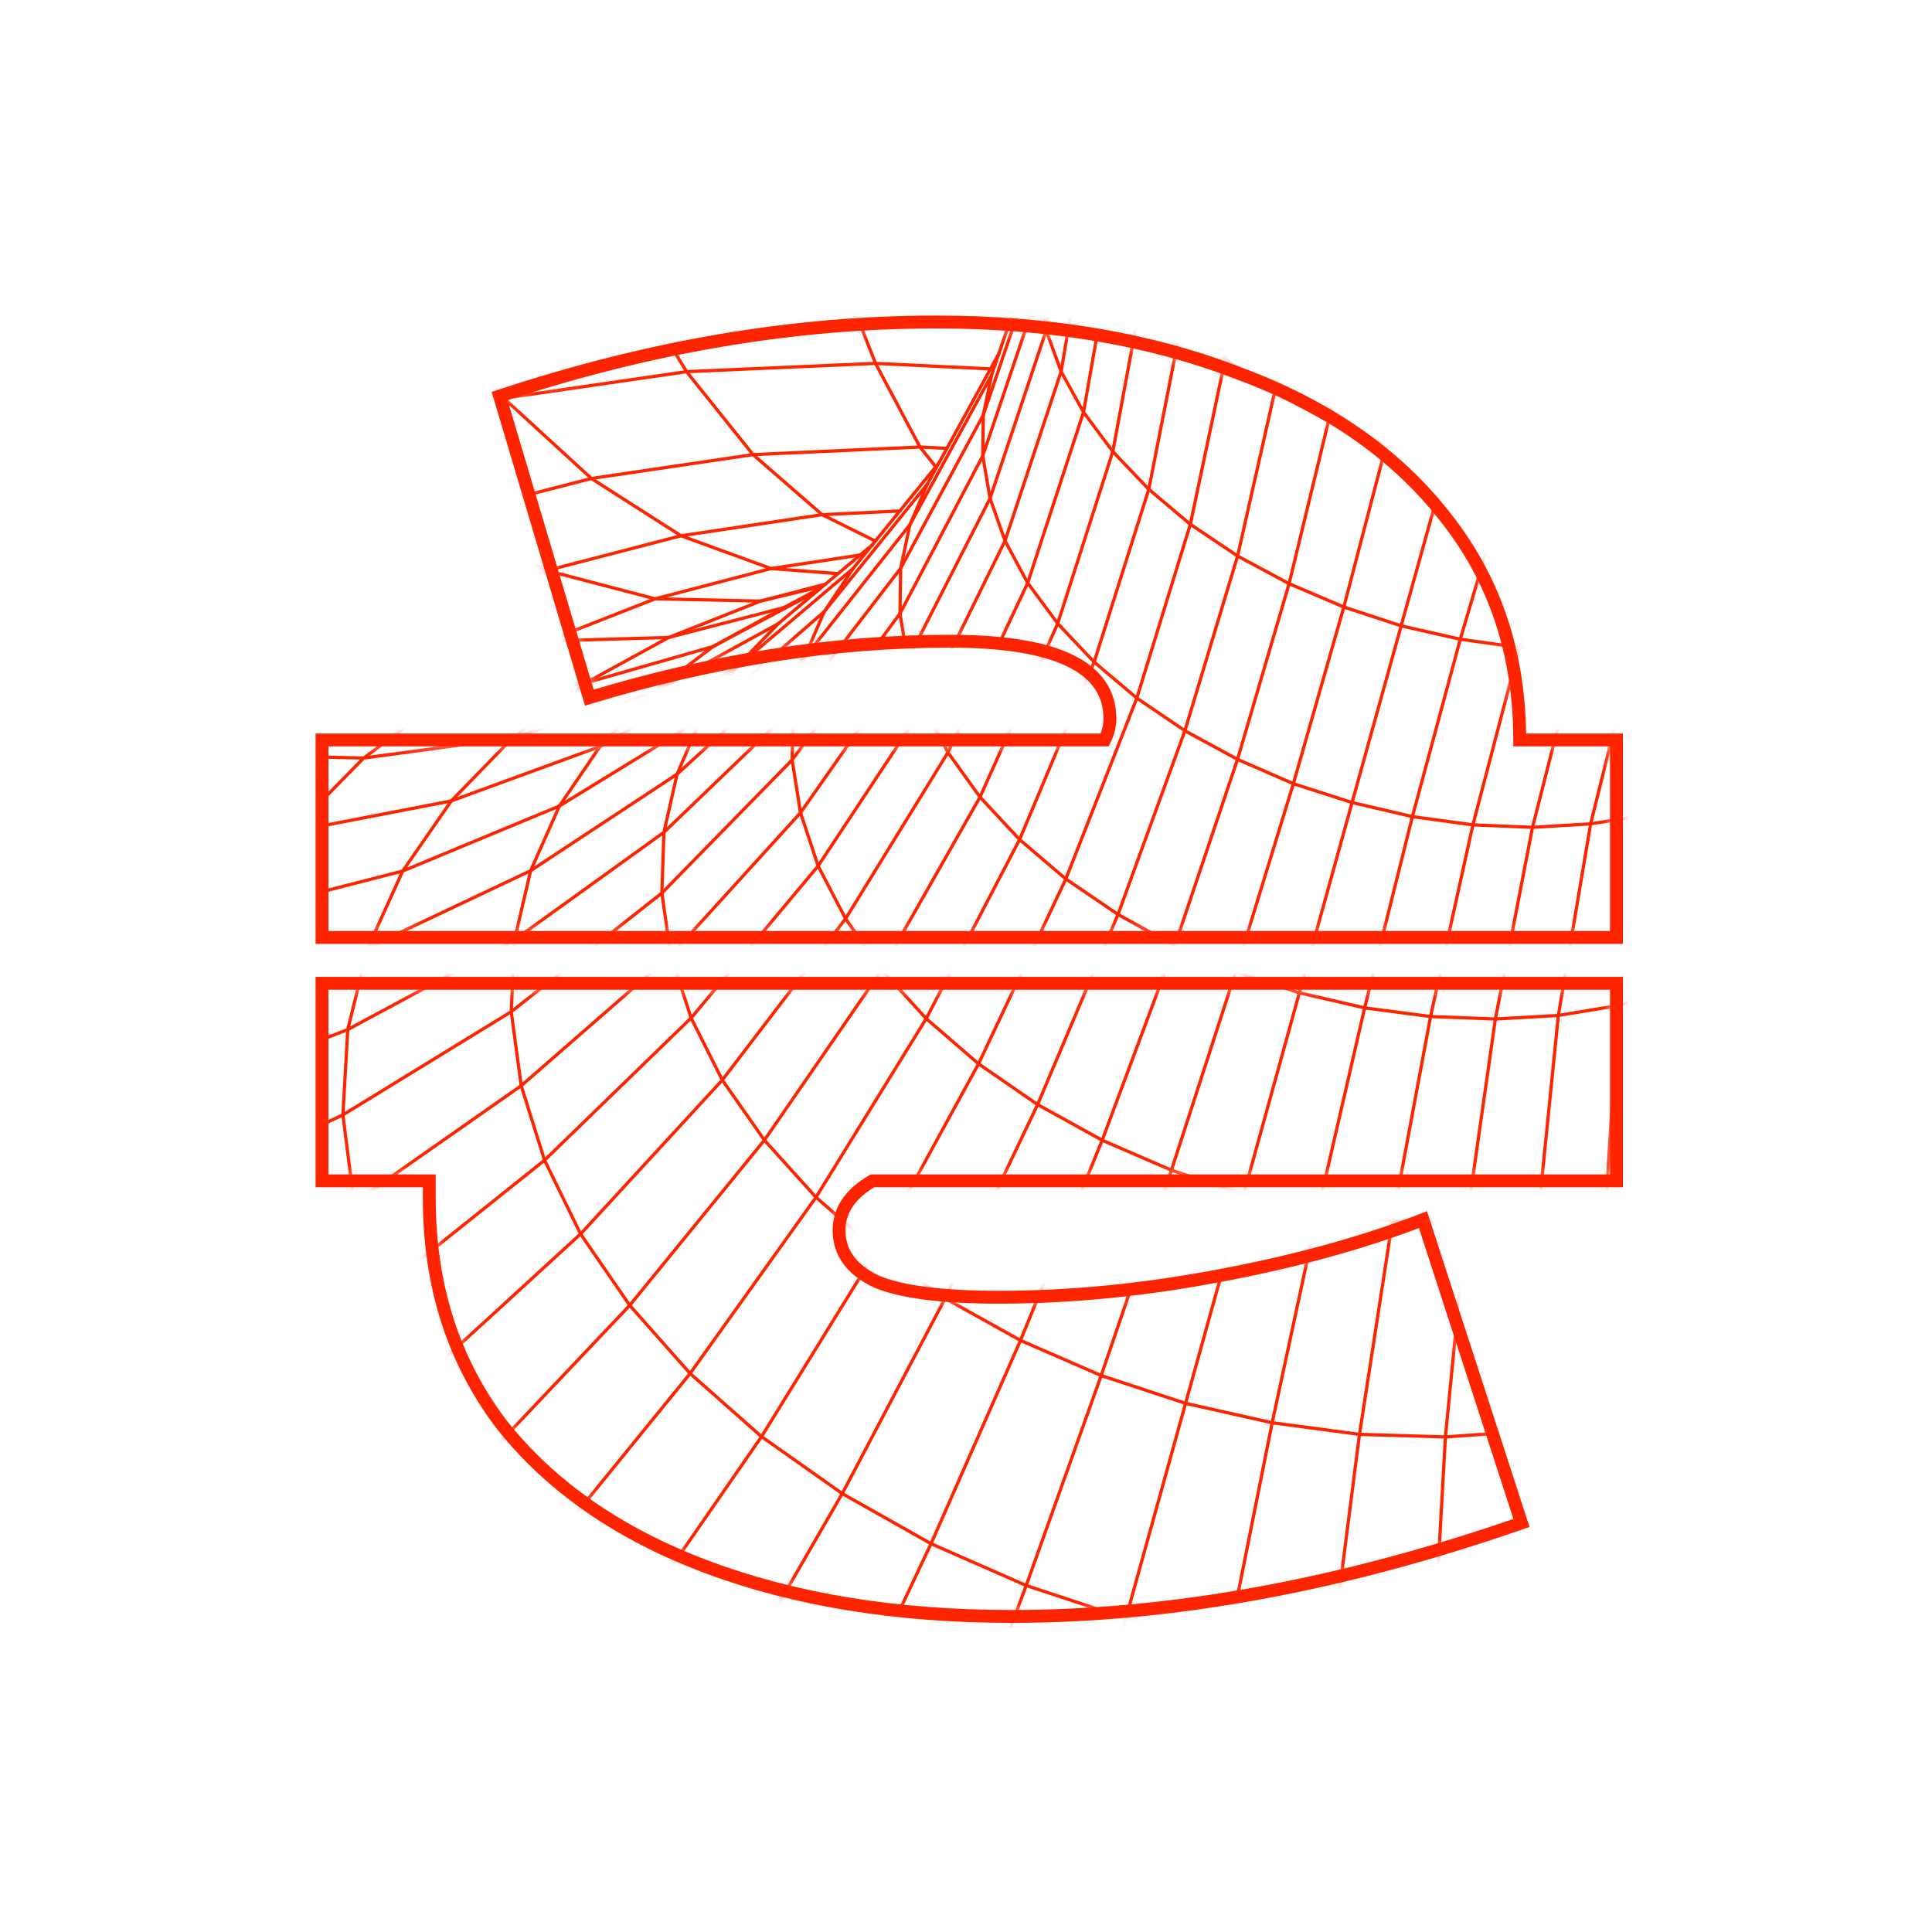 <?xml version="1.0" encoding="UTF-8"?>
<svg xmlns="http://www.w3.org/2000/svg" width="150" height="150" viewBox="0 0 150 150" fill="none">
  <g clip-path="url(#clip0_23_11958)">
    <path d="M125.5 57.45H126V56.95H125.5V57.45ZM125.5 72.785V73.285H126V72.785H125.5ZM25 72.785H24.5V73.285H25V72.785ZM25 57.45V56.95H24.5V57.45H25ZM85.764 57.45V57.95H86.074L86.212 57.673L85.764 57.45ZM45.755 54.164L45.276 54.307L45.419 54.788L45.9 54.643L45.755 54.164ZM38.791 30.751L38.634 30.276L38.174 30.429L38.312 30.893L38.791 30.751ZM96.142 28.971L95.961 29.437L95.969 29.44L96.142 28.971ZM112.255 40.198L111.86 40.505L111.862 40.508L112.255 40.198ZM117.99 57.45H117.49V57.95H117.99V57.45ZM25 76.345V75.845H24.5V76.345H25ZM125.5 76.345H126V75.845H125.5V76.345ZM125.5 91.68V92.18H126V91.68H125.5ZM67.74 91.68V91.18H67.605L67.489 91.248L67.74 91.68ZM68.013 99.485L67.797 99.936L67.806 99.941L67.816 99.944L68.013 99.485ZM94.503 99.074L94.412 98.583L94.411 98.583L94.503 99.074ZM110.48 94.693L110.955 94.538L110.792 94.036L110.3 94.226L110.48 94.693ZM118.126 118.243L118.29 118.715L118.753 118.555L118.602 118.089L118.126 118.243ZM54.904 121.666L54.729 122.134L54.729 122.134L54.904 121.666ZM38.928 110.576L38.529 110.878L38.536 110.886L38.928 110.576ZM33.33 91.68H33.83V91.18H33.33V91.68ZM25 91.68H24.5V92.18H25V91.68ZM125 57.45V72.785H126V57.45H125ZM125.5 72.285H25V73.285H125.5V72.285ZM25.5 72.785V57.45H24.5V72.785H25.5ZM25 57.95H85.764V56.95H25V57.95ZM86.212 57.673C86.515 57.065 86.674 56.441 86.674 55.807H85.674C85.674 56.269 85.559 56.74 85.317 57.227L86.212 57.673ZM86.674 55.807C86.674 54.712 86.39 53.733 85.809 52.888C85.231 52.047 84.379 51.369 83.286 50.839C81.112 49.785 77.914 49.283 73.748 49.283V50.283C77.865 50.283 80.881 50.784 82.849 51.739C83.827 52.213 84.528 52.789 84.985 53.455C85.44 54.116 85.674 54.894 85.674 55.807H86.674ZM73.748 49.283C64.681 49.283 55.301 50.752 45.611 53.686L45.9 54.643C55.508 51.734 64.79 50.283 73.748 50.283V49.283ZM46.235 54.022L39.271 30.608L38.312 30.893L45.276 54.307L46.235 54.022ZM38.949 31.225C50.465 27.407 61.699 25.5 72.656 25.5V24.5C61.582 24.5 50.241 26.427 38.634 30.276L38.949 31.225ZM72.656 25.5C81.436 25.5 89.202 26.816 95.961 29.437L96.323 28.505C89.427 25.831 81.535 24.5 72.656 24.5V25.5ZM95.969 29.44C102.816 31.969 108.103 35.662 111.86 40.505L112.65 39.892C108.759 34.876 103.305 31.084 96.315 28.502L95.969 29.44ZM111.862 40.508C115.61 45.251 117.49 50.89 117.49 57.45H118.49C118.49 50.684 116.546 44.822 112.647 39.888L111.862 40.508ZM117.99 57.95H125.5V56.95H117.99V57.95ZM25 76.845H125.5V75.845H25V76.845ZM125 76.345V91.68H126V76.345H125ZM125.5 91.18H67.74V92.18H125.5V91.18ZM67.489 91.248C65.656 92.312 64.645 93.732 64.645 95.514H65.645C65.645 94.193 66.364 93.057 67.991 92.113L67.489 91.248ZM64.645 95.514C64.645 96.48 64.913 97.348 65.457 98.1C65.996 98.847 66.788 99.454 67.797 99.936L68.228 99.034C67.326 98.603 66.684 98.092 66.268 97.515C65.855 96.944 65.645 96.283 65.645 95.514H64.645ZM67.816 99.944C69.828 100.809 73.103 101.217 77.571 101.217V100.217C73.119 100.217 70.021 99.804 68.21 99.026L67.816 99.944ZM77.571 101.217C83.067 101.217 88.742 100.666 94.596 99.566L94.411 98.583C88.613 99.673 83 100.217 77.571 100.217V101.217ZM94.594 99.566C100.536 98.466 105.892 96.998 110.66 95.159L110.3 94.226C105.6 96.039 100.305 97.492 94.412 98.583L94.594 99.566ZM110.004 94.847L117.651 118.398L118.602 118.089L110.955 94.538L110.004 94.847ZM117.962 117.771C104.078 122.594 90.934 125 78.527 125V126C91.064 126 104.319 123.568 118.29 118.715L117.962 117.771ZM78.527 125C69.653 125 61.84 123.729 55.08 121.198L54.729 122.134C61.623 124.715 69.559 126 78.527 126V125ZM55.08 121.198C48.322 118.668 43.078 115.02 39.32 110.266L38.536 110.886C42.425 115.807 47.832 119.553 54.729 122.134L55.08 121.198ZM39.327 110.274C35.666 105.44 33.83 99.706 33.83 93.05H32.83C32.83 99.903 34.725 105.853 38.529 110.877L39.327 110.274ZM33.83 93.05V91.68H32.83V93.05H33.83ZM33.33 91.18H25V92.18H33.33V91.18ZM25.5 91.68V76.345H24.5V91.68H25.5Z" fill="#FF2400"></path>
    <mask id="mask0_23_11958" style="mask-type:alpha" maskUnits="userSpaceOnUse" x="25" y="25" width="101" height="101">
      <path d="M125.5 57.45V72.785H25V57.45H85.764C86.037 56.903 86.174 56.355 86.174 55.807C86.174 51.791 82.032 49.783 73.748 49.783C64.736 49.783 55.405 51.243 45.755 54.164L38.791 30.751C50.353 26.917 61.641 25 72.656 25C81.486 25 89.314 26.324 96.142 28.971C103.06 31.527 108.431 35.269 112.255 40.198C116.078 45.036 117.99 50.787 117.99 57.45H125.5ZM25 76.345H125.5V91.68H67.74C66.01 92.685 65.145 93.963 65.145 95.514C65.145 97.249 66.101 98.572 68.013 99.485C69.925 100.307 73.111 100.717 77.571 100.717C83.033 100.717 88.677 100.17 94.503 99.074C100.421 97.979 105.746 96.518 110.48 94.693L118.126 118.243C104.198 123.081 90.999 125.5 78.527 125.5C69.606 125.5 61.732 124.222 54.904 121.666C48.077 119.11 42.751 115.413 38.928 110.576C35.196 105.646 33.33 99.805 33.33 93.05V91.68H25V76.345Z" fill="#D9D9D9"></path>
    </mask>
    <g mask="url(#mask0_23_11958)">
      <path d="M60.848 47.177L63.736 45.638" stroke="#FF2400" stroke-width="0.25" stroke-linecap="round"></path>
      <path d="M60.438 48.411L67.758 42.276" stroke="#FF2400" stroke-width="0.25" stroke-linecap="round"></path>
      <path d="M66.239 44.13L72.862 35.979" stroke="#FF2400" stroke-width="0.25" stroke-linecap="round"></path>
      <path d="M72.002 37.578L77.581 27.399" stroke="#FF2400" stroke-width="0.25" stroke-linecap="round"></path>
      <path d="M76.985 29.122L81.03 17.241" stroke="#FF2400" stroke-width="0.25" stroke-linecap="round"></path>
      <path d="M81.592 -9.856L79.152 -10.187L57.27 -11.451L35.664 -10.731L14.579 -8.042L-5.669 -3.354L-24.836 3.319L-42.598 11.981L-58.673 22.576L-72.735 35L-84.47 49.178L-93.591 64.944L-99.829 82.102L-102.91 100.427L-102.621 119.629L-98.811 139.344L-91.411 159.214L-80.388 178.818L-65.868 197.718L-48.033 215.488L-27.233 231.633L-3.878 245.772L21.547 257.507L48.43 266.512L76.118 272.613L103.933 275.628L131.233 275.546L157.362 272.406L181.768 266.358L203.938 257.612L223.469 246.464L240.035 233.231L253.428 218.287L263.528 201.977L270.286 184.69L273.745 166.761L274.025 148.545L271.236 130.341L265.568 112.441L257.224 95.089L246.44 78.508L233.435 62.893L218.449 48.441L201.771 35.284L183.608 23.558L164.195 13.38L162.217 12.527" stroke="#FF2400" stroke-width="0.25" stroke-linecap="round"></path>
      <path d="M-24.837 3.318L-15.803 13.781L-31.98 21.846L-46.586 31.677L-59.272 43.18L-69.822 56.25L-77.925 70.728L-83.376 86.456L-85.952 103.195L-85.445 120.68L-81.743 138.591L-74.809 156.588L-64.625 174.299L-51.335 191.363L-35.114 207.329L-16.222 221.859L4.914 234.543L27.856 245.102L52.1 253.212L77.069 258.719L102.153 261.486L126.816 261.504L150.449 258.745L172.568 253.402L192.73 245.624L210.571 235.664L225.746 223.807L238.125 210.339L247.53 195.618L253.939 179.932L257.332 163.653L257.825 147.055L255.483 130.396L250.514 114.002L243.029 98.063L233.289 82.811L221.485 68.432L207.817 55.086L192.541 42.923L175.862 32.08L158.019 22.672L155.484 21.589" stroke="#FF2400" stroke-width="0.25" stroke-linecap="round"></path>
      <path d="M82.671 1.38L79.665 0.951L59.545 -0.163L39.659 0.56L20.304 3.121L1.718 7.528L-15.803 13.781L-6.513 23.586L3.063 32.123L-10.054 38.911L-21.752 47.127L-31.839 56.663L-40.114 67.464L-46.339 79.353L-50.375 92.205L-52.046 105.771L-51.249 119.864L-47.891 134.239L-42.006 148.62L-33.563 162.69L-22.684 176.203L-9.571 188.808L5.554 200.231L22.436 210.215L40.682 218.52L59.919 224.939L79.7 229.325L99.617 231.595L119.218 231.736L138.079 229.716L155.821 225.647L172.057 219.669L186.526 211.953L198.974 202.646L209.211 192.048L217.154 180.377L222.683 167.872L225.815 154.778L226.583 141.373L225.038 127.86L221.279 114.48L215.448 101.405L207.705 88.84L198.198 76.932L187.113 65.892L174.62 55.794L160.924 46.771L147.886 39.808" stroke="#FF2400" stroke-width="0.25" stroke-linecap="round"></path>
      <path d="M79.784 20.888L64.789 20.125L48.408 20.82L32.531 23.048L17.315 26.825L3.063 32.124L12.885 39.141L22.83 44.495L12.66 49.92L3.644 56.461L-4.066 64.052L-10.273 72.556L-14.873 81.894L-17.713 91.893L-18.71 102.439L-17.809 113.332L-14.931 124.378L-10.105 135.381L-3.402 146.107L5.149 156.361L15.345 165.898L27.044 174.546L40.002 182.107L53.977 188.38L68.676 193.26L83.804 196.641L99.001 198.454L114.012 198.656L128.482 197.262L142.134 194.303L154.713 189.927L165.991 184.18L175.764 177.223L183.903 169.236L190.285 160.375L194.839 150.81L197.561 140.753L198.403 130.381L197.445 119.902L194.734 109.439L190.355 99.174L184.401 89.267L177.052 79.847L168.375 71.067L158.558 63.03L147.755 55.858L146.062 54.948" stroke="#FF2400" stroke-width="0.25" stroke-linecap="round"></path>
      <path d="M73.524 34.811L71.427 34.706L58.464 35.295L45.915 37.15L33.982 40.22L22.829 44.494L32.741 48.065L42.507 49.767" stroke="#FF2400" stroke-width="0.25" stroke-linecap="round"></path>
      <path d="M42.507 49.768L34.918 53.894L28.235 58.855L22.611 64.583L18.123 70.993L14.854 77.971L12.939 85.42L12.405 93.238L13.316 101.283L15.631 109.408L19.391 117.463L24.523 125.32L30.971 132.777L38.576 139.737L47.276 146.022L56.859 151.522L67.176 156.089L77.976 159.655L89.109 162.181L100.287 163.535L111.332 163.778L122.019 162.849L132.138 160.826L141.468 157.731L149.907 153.645L157.271 148.651L163.437 142.906L168.342 136.447L171.907 129.468L174.073 122.086L174.889 114.424L174.314 106.63L172.422 98.834L169.242 91.123L164.86 83.682L159.37 76.562L152.863 69.923L147.579 65.548" stroke="#FF2400" stroke-width="0.25" stroke-linecap="round"></path>
      <path d="M66.786 43.092L59.86 44.142L50.864 46.492L42.508 49.767" stroke="#FF2400" stroke-width="0.25" stroke-linecap="round"></path>
      <path d="M42.508 49.767L51.917 49.491L60.849 47.178" stroke="#FF2400" stroke-width="0.25" stroke-linecap="round"></path>
      <path d="M60.85 47.178L55.359 50.199L50.596 53.818" stroke="#FF2400" stroke-width="0.25" stroke-linecap="round"></path>
      <path d="M50.597 53.818L60.438 48.413" stroke="#FF2400" stroke-width="0.25" stroke-linecap="round"></path>
      <path d="M60.437 48.412L57.05 51.916" stroke="#FF2400" stroke-width="0.25" stroke-linecap="round"></path>
      <path d="M57.05 51.916L66.239 44.13" stroke="#FF2400" stroke-width="0.25" stroke-linecap="round"></path>
      <path d="M66.239 44.13L63.996 47.483" stroke="#FF2400" stroke-width="0.25" stroke-linecap="round"></path>
      <path d="M63.996 47.482L72.003 37.577" stroke="#FF2400" stroke-width="0.25" stroke-linecap="round"></path>
      <path d="M72.003 37.578L70.645 40.738L69.927 44.122L69.874 47.632" stroke="#FF2400" stroke-width="0.25" stroke-linecap="round"></path>
      <path d="M69.874 47.632L76.3 35.394L80.677 22.472L82.8 9.027" stroke="#FF2400" stroke-width="0.25" stroke-linecap="round"></path>
      <path d="M82.801 9.027L81.223 25.657" stroke="#FF2400" stroke-width="0.25" stroke-linecap="round"></path>
      <path d="M81.223 25.658L80.698 19.384" stroke="#FF2400" stroke-width="0.25" stroke-linecap="round"></path>
      <path d="M80.698 19.384L76.347 32.206L69.926 44.122L61.588 54.961" stroke="#FF2400" stroke-width="0.25" stroke-linecap="round"></path>
      <path d="M61.589 54.961L62.435 51.099L70.646 40.737L76.986 29.122" stroke="#FF2400" stroke-width="0.25" stroke-linecap="round"></path>
      <path d="M76.986 29.122L76.347 32.206L76.3 35.394L76.869 38.693L78.03 41.99L79.79 45.259L82.12 48.412L84.95 51.403L88.263 54.2L91.996 56.734L96.081 58.958L100.417 60.846L104.975 62.309L109.659 63.403L114.356 64.043L118.986 64.234L123.497 63.964L127.769 63.28L131.753 62.168L135.358 60.66L138.536 58.74L141.226 56.53L143.387 53.988L145.015 51.224L147.91 38.012" stroke="#FF2400" stroke-width="0.25" stroke-linecap="round"></path>
      <path d="M149.264 30.548L146.517 32.771L143.278 34.62L139.615 36.14L135.557 37.231L131.184 37.889L126.604 38.114L121.849 37.889L117.051 37.222L112.267 36.101L107.615 34.586L103.147 32.689L98.962 30.438L95.128 27.878L91.734 25.085L88.809 22.042L86.43 18.876L84.612 15.619L83.401 12.309L83.243 -1.156" stroke="#FF2400" stroke-width="0.25" stroke-linecap="round"></path>
      <path d="M83.243 -1.156L84.612 15.619L82.386 28.848L84.123 32.003" stroke="#FF2400" stroke-width="0.25" stroke-linecap="round"></path>
      <path d="M84.123 32.003L86.43 18.876L86.607 6.067L84.576 -6.232L82.238 -10.355" stroke="#FF2400" stroke-width="0.25" stroke-linecap="round"></path>
      <path d="M82.238 -10.355L84.588 2.459L86.607 6.067L89.253 9.546L88.81 22.042L86.398 35.06" stroke="#FF2400" stroke-width="0.25" stroke-linecap="round"></path>
      <path d="M86.398 35.06L84.123 32.003" stroke="#FF2400" stroke-width="0.25" stroke-linecap="round"></path>
      <path d="M84.123 32.002L79.79 45.259L73.6 58.421L65.65 71.327" stroke="#FF2400" stroke-width="0.25" stroke-linecap="round"></path>
      <path d="M65.65 71.327L63.519 67.233L62.151 63.1L61.501 58.999L61.588 54.961" stroke="#FF2400" stroke-width="0.25" stroke-linecap="round"></path>
      <path d="M61.588 54.961L51.549 64.617L39.95 72.968" stroke="#FF2400" stroke-width="0.25" stroke-linecap="round"></path>
      <path d="M39.949 72.967L41.199 67.599L43.433 62.576L46.58 57.959L50.595 53.817" stroke="#FF2400" stroke-width="0.25" stroke-linecap="round"></path>
      <path d="M50.596 53.817L39.791 57.297L28.236 58.854L16.127 58.568L3.644 56.461L-9.049 52.629L-21.752 47.127L-34.302 40.053L-46.585 31.678L-58.673 22.575" stroke="#FF2400" stroke-width="0.25" stroke-linecap="round"></path>
      <path d="M-99.829 82.101L-83.375 86.456L-66.927 90.029L-50.374 92.205L-33.915 92.823L-17.713 91.892L-2.04 89.421L12.941 85.42L27 79.934L39.95 72.968" stroke="#FF2400" stroke-width="0.25" stroke-linecap="round"></path>
      <path d="M39.95 72.967L39.692 78.547L40.466 84.295L42.278 90.079L45.075 95.805" stroke="#FF2400" stroke-width="0.25" stroke-linecap="round"></path>
      <path d="M45.076 95.805L56.08 83.852L65.65 71.327" stroke="#FF2400" stroke-width="0.25" stroke-linecap="round"></path>
      <path d="M65.65 71.327L68.457 75.307L71.911 79.084L75.974 82.594L80.56 85.759L85.575 88.528L90.95 90.856L96.56 92.709L102.318 94.01L108.11 94.782L113.843 94.973L119.402 94.607L124.674 93.706L129.583 92.251L134.035 90.297L137.939 87.873L141.258 85.024L143.94 81.842L145.902 78.333L144.353 64.738" stroke="#FF2400" stroke-width="0.25" stroke-linecap="round"></path>
      <path d="M157.822 14.066L153.152 15.935L147.948 17.284L142.35 18.098L136.421 18.338L130.319 18.021L124.125 17.141L117.94 15.726L111.928 13.766L106.152 11.33L100.735 8.453L95.798 5.194L91.401 1.622L87.647 -2.236L84.575 -6.233L80.275 -17.794" stroke="#FF2400" stroke-width="0.25" stroke-linecap="round"></path>
      <path d="M-91.412 159.214L-74.81 156.588L-58.366 153.248L-42.007 148.62L-25.846 142.622L-10.105 135.381L5.037 126.958L19.391 117.462L32.809 107.044L45.074 95.805" stroke="#FF2400" stroke-width="0.25" stroke-linecap="round"></path>
      <path d="M45.076 95.805L48.891 101.346L53.58 106.637L59.126 111.539L65.393 115.962L72.286 119.853L79.675 123.098L87.41 125.654L95.379 127.44L103.36 128.476L111.267 128.685L118.929 128.102L126.2 126.768L132.954 124.651L139.034 121.842L144.399 118.384L148.923 114.351L152.529 109.83L155.196 104.896L156.866 99.668L157.525 94.196L151.603 82.764L151.329 78.065L147.474 66.649" stroke="#FF2400" stroke-width="0.25" stroke-linecap="round"></path>
      <path d="M145.953 58.065L147.689 70.661L147.176 74.585L145.903 78.332L149.559 91.793L155.195 104.896L162.679 117.526L171.908 129.467L182.669 140.608L194.839 150.809L208.238 159.94L222.683 167.872L237.983 174.527L253.939 179.932L270.285 184.689" stroke="#FF2400" stroke-width="0.25" stroke-linecap="round"></path>
      <path d="M150.235 73.307L155.896 83.001L157.195 88.594L157.524 94.196L165.338 104.789L164.592 111.287L162.679 117.526L159.599 123.398L155.379 128.804L163.437 142.906L172.999 156.415L183.903 169.235L196.044 181.15L209.211 192.048L223.311 201.771L238.125 210.339L253.428 218.286" stroke="#FF2400" stroke-width="0.25" stroke-linecap="round"></path>
      <path d="M181.768 266.358L172.569 253.402L163.855 240.04L155.821 225.648L148.539 210.356L142.134 194.303L136.645 177.742L132.138 160.826L128.637 143.776L126.199 126.769L124.88 110.007L124.675 93.706L125.637 78.067L127.77 63.28L131.063 49.584" stroke="#FF2400" stroke-width="0.25" stroke-linecap="round"></path>
      <path d="M138.486 47.081L135.359 60.66L133.881 75.112L134.035 90.297L135.764 105.931L139.033 121.843L143.795 137.805L149.908 153.645L157.343 169.167L165.991 184.18L175.741 198.493L186.527 211.954L198.162 224.352L210.572 235.665L223.469 246.465" stroke="#FF2400" stroke-width="0.25" stroke-linecap="round"></path>
      <path d="M131.232 275.545L126.816 261.505L122.747 247.073L119.217 231.737L116.3 215.516L114.011 198.656L112.354 181.347L111.332 163.777L110.966 146.169L111.266 128.685L112.221 111.565L113.842 94.972L116.1 79.116L118.985 64.234L122.481 50.485L126.603 38.113L131.247 27.307L136.421 18.338L142.072 11.406L148.101 6.674" stroke="#FF2400" stroke-width="0.25" stroke-linecap="round"></path>
      <path d="M76.117 272.612L77.069 258.719L78.191 244.495L79.7 229.325L81.595 213.317L83.803 196.641L86.316 179.534L89.109 162.18L92.138 144.755L95.378 127.44L98.771 110.462L102.318 94.009L105.949 78.252L109.658 63.403L113.375 49.632L117.05 37.221L120.65 26.297L124.126 17.141L127.398 9.949L130.413 4.92L130.162 4.852L133.716 -6.703L138.929 -21.741L144.983 -37.71L151.792 -54.284L159.21 -71.125" stroke="#FF2400" stroke-width="0.25" stroke-linecap="round"></path>
      <path d="M21.547 257.506L27.857 245.102L34.192 232.302L40.682 218.521L47.314 203.809L53.977 188.38L60.624 172.408L67.176 156.088L73.536 139.582L79.675 123.098L85.495 106.797L90.95 90.856L95.936 75.461L100.417 60.846L104.335 47.129L107.615 34.586L110.154 23.404L111.929 13.766L112.849 5.916L112.859 0.055L112.934 0.075L115.842 -11.68L119.141 -27.204L122.172 -44.037L124.87 -61.739L127.175 -79.977" stroke="#FF2400" stroke-width="0.25" stroke-linecap="round"></path>
      <path d="M-27.233 231.632L-16.221 221.86L-5.339 211.569L5.554 200.231L16.408 187.835L27.044 174.546L37.382 160.559L47.276 146.022L56.654 131.105L65.392 115.962L73.38 100.807L80.56 85.758L86.802 70.996L91.996 56.733L96.087 43.17L98.961 30.437L100.543 18.811L100.736 8.453L99.504 -0.404L96.788 -7.533" stroke="#FF2400" stroke-width="0.25" stroke-linecap="round"></path>
      <path d="M120.042 145.426L118.927 128.101L118.721 111.1L119.401 94.606L120.99 78.839L123.496 63.963L126.903 50.244L122.481 50.484L117.965 50.27L113.375 49.631L108.784 48.59L112.266 36.1L115.331 25.06L120.649 26.296L125.988 27.055L131.247 27.307L136.337 27.084L142.35 18.097L149.092 11.108" stroke="#FF2400" stroke-width="0.25" stroke-linecap="round"></path>
      <path d="M88.39 -8.519L91.402 1.621L92.506 12.864L91.733 25.084L89.191 37.987L84.95 51.402L79.16 65.183L71.911 79.083L63.352 92.956L53.579 106.637L42.747 119.954L30.972 132.777L18.369 144.974L5.149 156.36L-8.596 166.798L-22.684 176.203L-36.978 184.37L-51.334 191.363L-65.868 197.717" stroke="#FF2400" stroke-width="0.25" stroke-linecap="round"></path>
      <path d="M203.938 257.612L192.73 245.625L182.022 233.18L172.057 219.67L162.915 205.197L154.713 189.926L147.542 174.018L141.469 157.731L136.59 141.2L132.954 124.652L130.594 108.257" stroke="#FF2400" stroke-width="0.25" stroke-linecap="round"></path>
      <path d="M130.594 108.256L124.879 110.007L118.721 111.1L112.221 111.564L105.55 111.364L98.77 110.462L92.045 108.955L85.495 106.797L79.231 104.069L73.38 100.807L68.06 97.068L63.351 92.955L59.347 88.52L56.079 83.852L53.657 79.034L63.518 67.232L71.706 54.847L78.029 41.989L82.385 28.847L81.222 25.657" stroke="#FF2400" stroke-width="0.25" stroke-linecap="round"></path>
      <path d="M81.223 25.657L76.869 38.693L70.469 51.234L62.151 63.1L52.082 74.173L40.465 84.295L27.486 93.378L13.317 101.282L-1.848 107.978L-17.809 113.331L-34.346 117.319L-51.249 119.864L-68.33 120.962L-85.444 120.68L-102.621 119.628" stroke="#FF2400" stroke-width="0.25" stroke-linecap="round"></path>
      <path d="M240.034 233.231L225.746 223.807L211.99 213.801L198.161 224.351L182.022 233.18L163.854 240.039L143.959 244.714L122.747 247.073L100.65 247.016L78.19 244.495L55.872 239.537L34.191 232.302L13.631 222.893L-5.34 211.569L-22.317 198.628L-36.978 184.37L-49.064 169.135L-33.564 162.691L-18.263 154.983L-3.402 146.107L10.934 136.177L5.037 126.958L0.74 117.495L15.631 109.408L29.545 100.252L42.278 90.08L53.657 79.034L52.081 74.174L51.387 69.335L51.548 64.617L52.57 60.103L62.434 51.099L63.995 47.483" stroke="#FF2400" stroke-width="0.25" stroke-linecap="round"></path>
      <path d="M63.995 47.483L54.413 55.836L43.433 62.577L31.265 67.628L18.124 70.993L4.211 72.617L-10.273 72.556L-25.119 70.838L-40.114 67.465L-55.046 62.55L-69.821 56.251L-84.471 49.178" stroke="#FF2400" stroke-width="0.25" stroke-linecap="round"></path>
      <path d="M63.391 45.922L55.358 50.198L45.453 53.031" stroke="#FF2400" stroke-width="0.25" stroke-linecap="round"></path>
      <path d="M45.453 53.031L51.916 49.491L59.048 46.668L64.081 45.353" stroke="#FF2400" stroke-width="0.25" stroke-linecap="round"></path>
      <path d="M65.053 44.537L59.86 44.141L52.874 41.597L45.915 37.15L39.111 30.915L32.531 23.046L26.24 13.695L20.303 3.12L14.579 -8.043" stroke="#FF2400" stroke-width="0.25" stroke-linecap="round"></path>
      <path d="M57.27 -11.451L59.545 -0.163L61.993 10.58L64.789 20.125L67.975 28.214L71.427 34.707L72.656 36.247" stroke="#FF2400" stroke-width="0.25" stroke-linecap="round"></path>
      <path d="M-80.388 178.817L-64.624 174.299L-49.063 169.135L-58.365 153.247L-64.793 137.08L-68.33 120.962L-68.998 105.183L-66.928 90.029L-62.213 75.745L-55.045 62.549L-45.687 50.612L-31.839 56.663L-17.904 61.177L-4.066 64.051L9.511 65.187L16.127 58.568L23.931 52.832L12.66 49.919L1.299 45.234L12.885 39.139L25.578 34.337L33.982 40.22L42.467 44.295L52.875 41.597L63.832 39.96L67.964 42.009" stroke="#FF2400" stroke-width="0.25" stroke-linecap="round"></path>
      <path d="M76.899 28.642L67.975 28.214L53.303 28.856L39.112 30.917L25.578 34.338L17.315 26.825L9.348 17.804L-6.513 23.587L-21.154 31.042L-34.303 40.053L-45.687 50.613L-59.271 43.181L-72.736 35" stroke="#FF2400" stroke-width="0.25" stroke-linecap="round"></path>
      <path d="M-3.878 245.771L4.915 234.544L13.632 222.893L22.436 210.216L31.263 196.549L47.315 203.809L64.207 209.438L81.595 213.318L99.077 215.339L99.002 198.454L99.425 181.11L86.316 179.534L73.299 176.611L77.977 159.655L82.707 142.605L87.41 125.655L92.046 108.956L96.561 92.709L100.882 77.082L104.975 62.309L108.786 48.59L104.335 47.129L100.086 45.318L96.088 43.17L92.417 40.707L95.128 27.877L96.273 15.973" stroke="#FF2400" stroke-width="0.25" stroke-linecap="round"></path>
      <path d="M96.273 15.973L100.543 18.812L105.178 21.291L110.153 23.404L115.332 25.061L117.941 15.727L120.026 8.243L121.522 2.861L124.977 -9.932L129.25 -25.275L134.184 -23.711L138.929 -21.74L143.39 -19.415L147.525 -16.774L154.922 -32.033L163.542 -47.638L157.872 -51.175L151.791 -54.283L145.325 -56.957L138.636 -59.099L143.541 -76.802" stroke="#FF2400" stroke-width="0.25" stroke-linecap="round"></path>
      <path d="M81.031 17.24L80.376 11.55L61.994 10.579L43.861 11.288L26.241 13.695L9.349 17.803L1.719 7.528L-5.669 -3.355" stroke="#FF2400" stroke-width="0.25" stroke-linecap="round"></path>
      <path d="M-2.767 98.56L-1.848 107.978L0.741 117.495L-14.931 124.377L-31.205 129.996L-25.846 142.622L-18.262 154.982L-8.597 166.798L3.024 177.847L16.407 187.835L31.262 196.549L40.002 182.106L48.562 167.024L37.382 160.559L27.232 153.159L38.576 139.737L49.248 125.812L56.654 131.105L64.801 135.736L56.859 151.521L48.562 167.024L60.624 172.408L73.298 176.611L68.676 193.26L64.207 209.438L59.919 224.939L55.873 239.537L52.101 253.212L48.43 266.511" stroke="#FF2400" stroke-width="0.25" stroke-linecap="round"></path>
      <path d="M165.869 163.247L157.342 169.166L147.541 174.018L136.644 177.742L124.847 180.202L128.481 197.261L132.893 213.829L148.538 210.355L162.914 205.196L175.74 198.493L186.837 190.411L196.043 181.15L203.193 170.935L208.237 159.94L211.166 148.406L212.002 136.552L210.779 124.551L225.037 127.861L240.019 129.777L235.675 114.868L229.041 100.368L220.312 86.463L209.66 73.306L221.485 68.432L233.434 62.892" stroke="#FF2400" stroke-width="0.25" stroke-linecap="round"></path>
      <path d="M-48.033 215.488L-35.114 207.33L-22.317 198.627L-9.571 188.809L3.024 177.847L15.345 165.897L27.232 153.159L18.369 144.974L10.934 136.177L24.523 125.32L37.224 113.66L48.89 101.346L59.348 88.521L68.457 75.307L76.088 61.885L73.6 58.421L71.706 54.847L70.469 51.234L69.874 47.632" stroke="#FF2400" stroke-width="0.25" stroke-linecap="round"></path>
      <path d="M69.874 47.632L61.501 58.999L51.388 69.335L39.692 78.547L26.624 86.558L12.405 93.238L-2.767 98.56" stroke="#FF2400" stroke-width="0.25" stroke-linecap="round"></path>
      <path d="M-2.768 98.56L-2.041 89.421L0.311 80.744L14.855 77.971L28.569 73.576" stroke="#FF2400" stroke-width="0.25" stroke-linecap="round"></path>
      <path d="M28.569 73.576L27 79.934L26.624 86.557L27.486 93.378L29.545 100.251L32.809 107.043L37.224 113.66L42.747 119.954L49.248 125.812" stroke="#FF2400" stroke-width="0.25" stroke-linecap="round"></path>
      <path d="M49.248 125.812L59.125 111.539L68.06 97.069L75.974 82.593L82.751 68.243L86.802 70.996L91.204 73.44L85.575 88.528L79.231 104.07L72.285 119.854L64.801 135.735L73.536 139.582L82.706 142.604L92.137 144.755L101.617 145.923L100.287 163.535L99.425 181.11L112.355 181.347L124.848 180.202L122.019 162.848L120.042 145.427L110.966 146.169L101.617 145.923L103.359 128.476L105.55 111.364L108.11 94.781L111.068 78.924L105.949 78.252L100.882 77.082L95.936 75.461L91.204 73.44L96.081 58.958L100.085 45.317L103.146 32.688L105.178 21.29L106.152 11.33L105.958 3.02L104.566 -3.432" stroke="#FF2400" stroke-width="0.25" stroke-linecap="round"></path>
      <path d="M92.415 40.707L89.19 37.987L86.396 35.06" stroke="#FF2400" stroke-width="0.25" stroke-linecap="round"></path>
      <path d="M86.397 35.06L82.12 48.412L76.089 61.886L79.16 65.183L82.752 68.244" stroke="#FF2400" stroke-width="0.25" stroke-linecap="round"></path>
      <path d="M82.752 68.243L88.263 54.2L92.417 40.707" stroke="#FF2400" stroke-width="0.25" stroke-linecap="round"></path>
      <path d="M139.323 6.204L134.78 11.012L130.32 18.021L125.989 27.055L121.849 37.888L117.966 50.27L114.356 64.043L111.068 78.924L116.101 79.116L120.991 78.839L125.637 78.067L129.956 76.803L133.88 75.111L137.319 73.02" stroke="#FF2400" stroke-width="0.25" stroke-linecap="round"></path>
      <path d="M130.594 108.256L129.584 92.25L129.957 76.803L131.753 62.167L134.951 48.526L139.615 36.139L145.674 25.174L153.153 15.934L161.931 8.576L171.971 3.332" stroke="#FF2400" stroke-width="0.25" stroke-linecap="round"></path>
      <path d="M63.877 45.514L59.048 46.667L50.864 46.492L42.467 44.296L32.741 48.064L23.931 52.832" stroke="#FF2400" stroke-width="0.25" stroke-linecap="round"></path>
      <path d="M23.931 52.832L34.919 53.893L45.453 53.031" stroke="#FF2400" stroke-width="0.25" stroke-linecap="round"></path>
      <path d="M45.454 53.031L39.791 57.297L35.039 62.183L22.613 64.583L9.511 65.188L4.212 72.617L0.312 80.744L-14.872 81.894L-30.508 81.416L-46.339 79.353L-62.212 75.745L-77.923 70.729L-93.59 64.944" stroke="#FF2400" stroke-width="0.25" stroke-linecap="round"></path>
      <path d="M52.57 60.102L54.413 55.835L57.051 51.915" stroke="#FF2400" stroke-width="0.25" stroke-linecap="round"></path>
      <path d="M57.05 51.915L46.58 57.959L35.038 62.182L31.265 67.627L28.569 73.575" stroke="#FF2400" stroke-width="0.25" stroke-linecap="round"></path>
      <path d="M28.569 73.577L41.199 67.6L52.57 60.103" stroke="#FF2400" stroke-width="0.25" stroke-linecap="round"></path>
      <path d="M35.664 -10.731L39.659 0.561L43.86 11.289L48.408 20.819L53.303 28.855L58.464 35.295L63.832 39.961L69.881 39.672" stroke="#FF2400" stroke-width="0.25" stroke-linecap="round"></path>
    </g>
  </g>
  <defs>
    <clipPath id="clip0_23_11958">
      <rect width="150" height="150" fill="white"></rect>
    </clipPath>
  </defs>
</svg>
